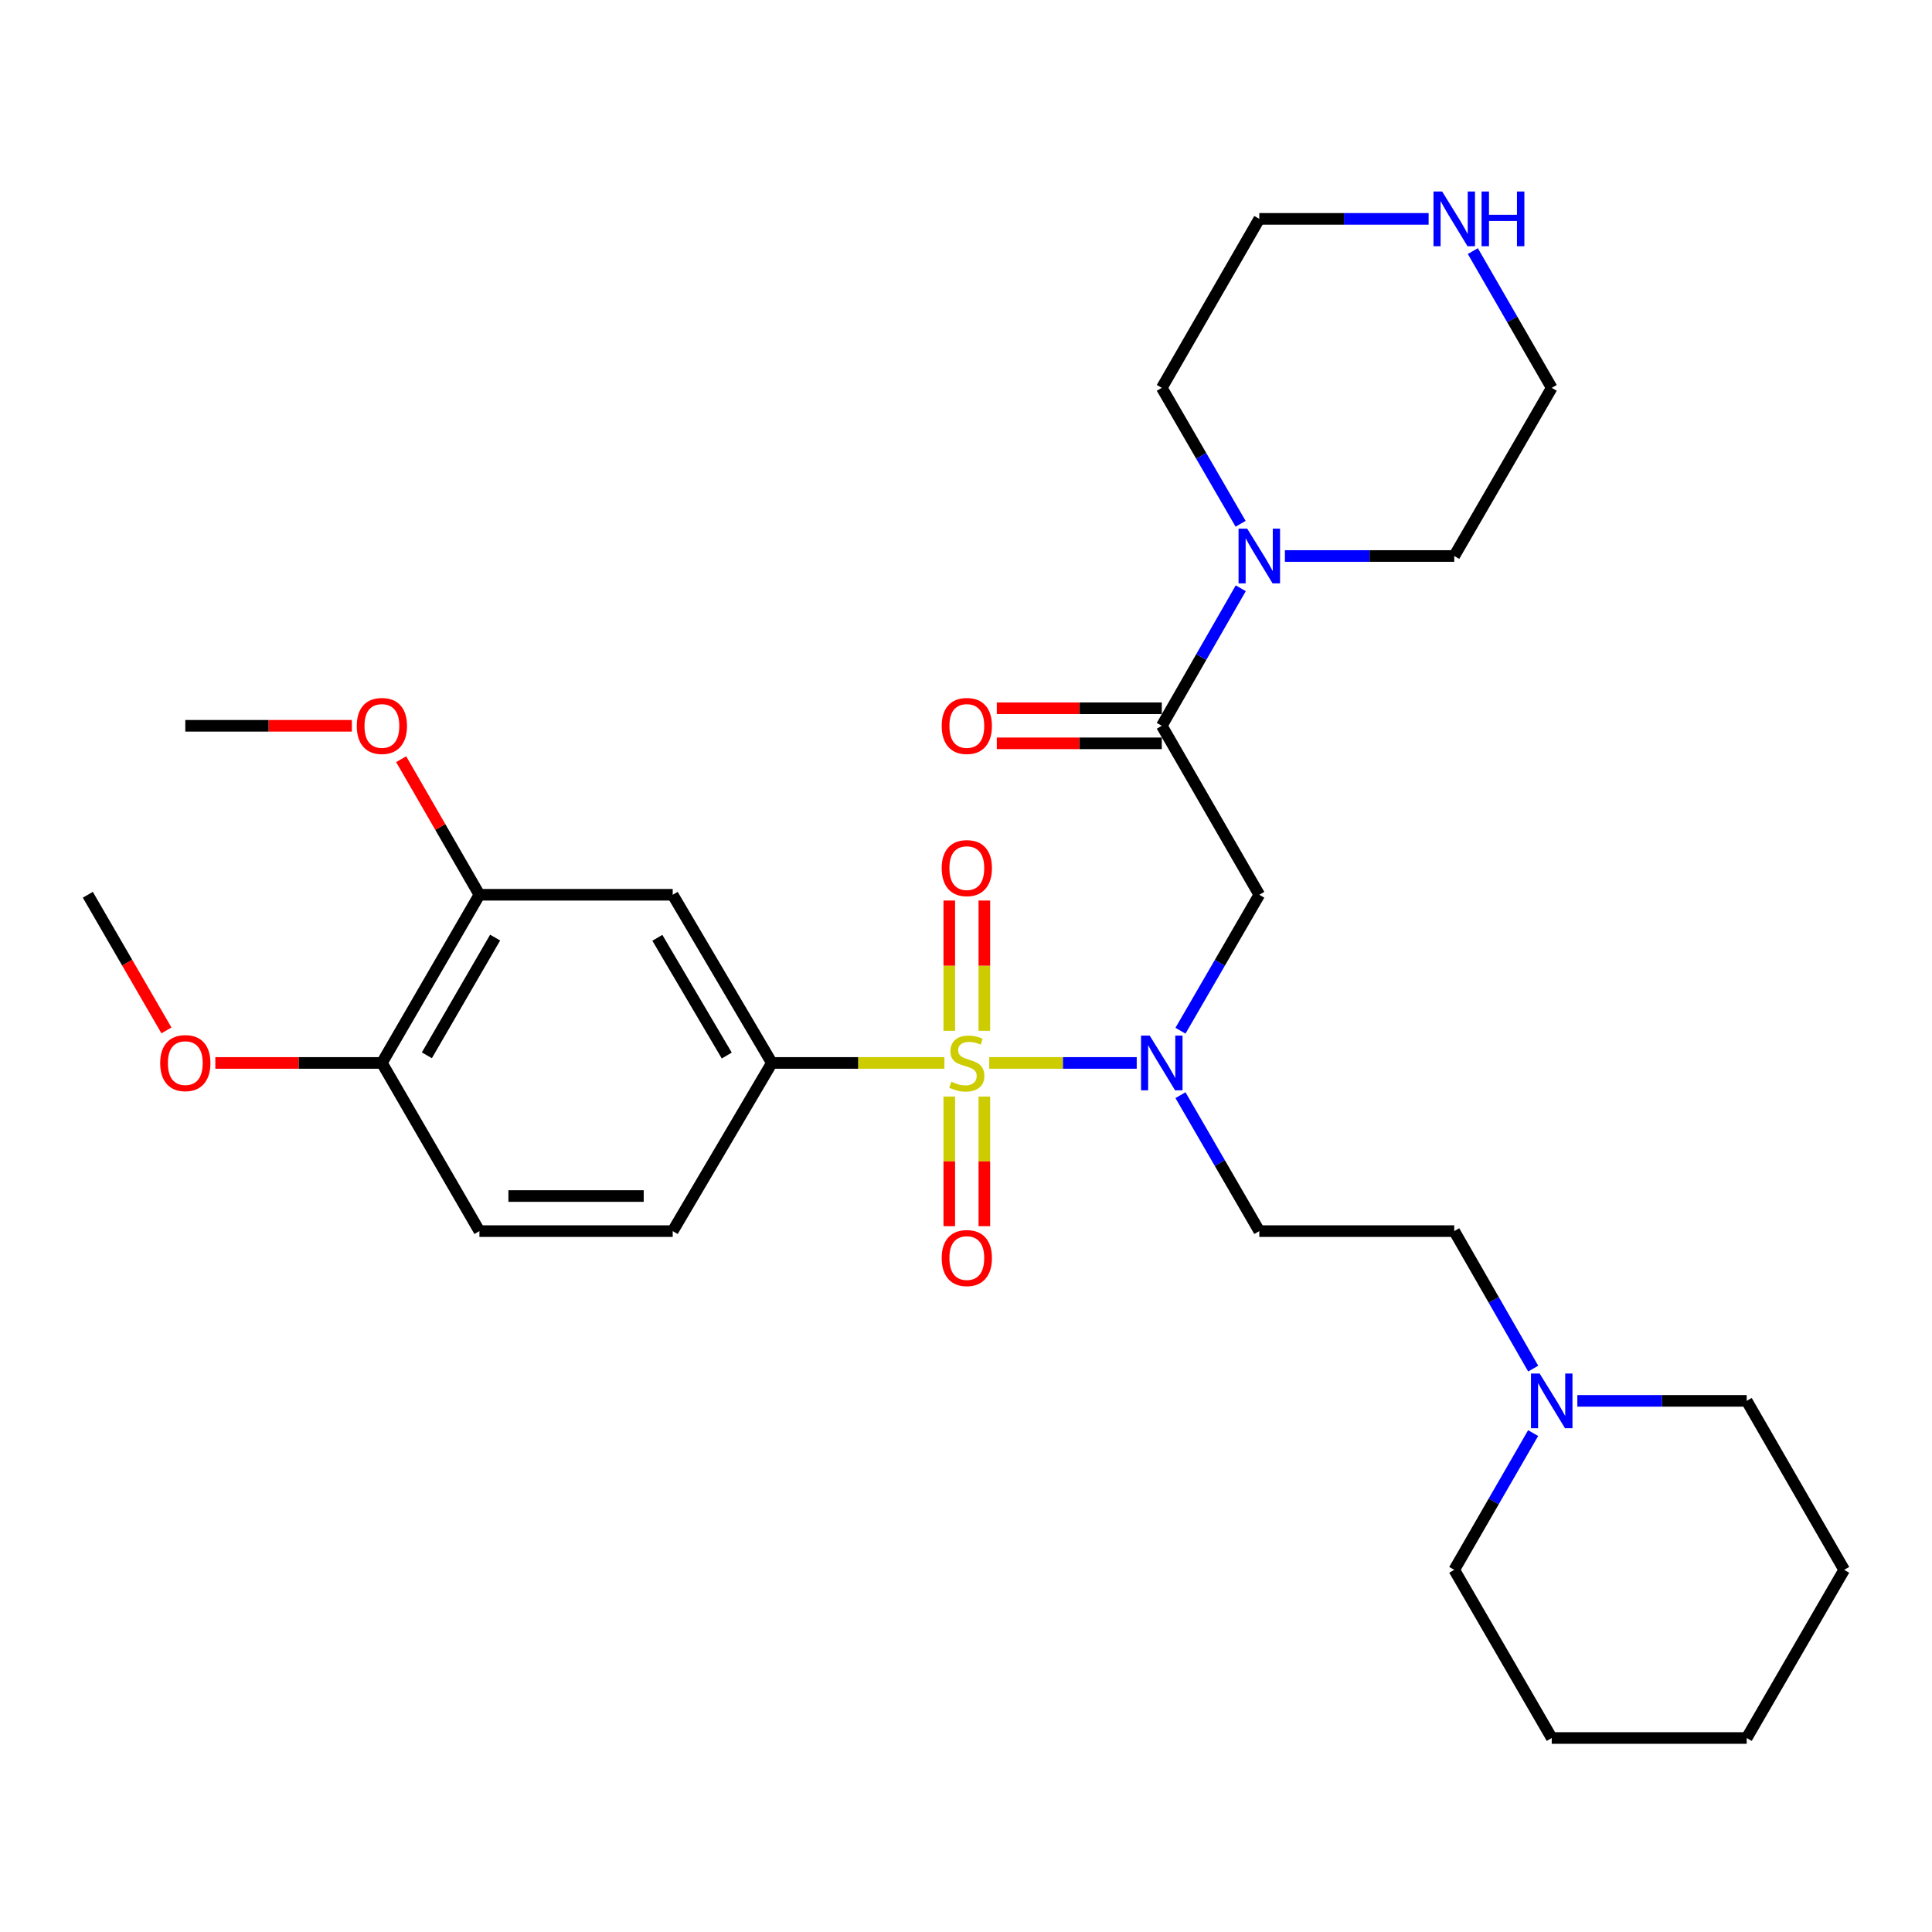 <?xml version='1.0' encoding='iso-8859-1'?>
<svg version='1.1' baseProfile='full'
              xmlns='http://www.w3.org/2000/svg'
                      xmlns:rdkit='http://www.rdkit.org/xml'
                      xmlns:xlink='http://www.w3.org/1999/xlink'
                  xml:space='preserve'
width='1000px' height='1000px' viewBox='0 0 1000 1000'>
<!-- END OF HEADER -->
<rect style='opacity:1.0;fill:#FFFFFF;stroke:none' width='1000' height='1000' x='0' y='0'> </rect>
<path class='bond-0' d='M 512.027,550.176 L 550.197,550.176' style='fill:none;fill-rule:evenodd;stroke:#CCCC00;stroke-width:6px;stroke-linecap:butt;stroke-linejoin:miter;stroke-opacity:1' />
<path class='bond-0' d='M 550.197,550.176 L 588.367,550.176' style='fill:none;fill-rule:evenodd;stroke:#0000FF;stroke-width:6px;stroke-linecap:butt;stroke-linejoin:miter;stroke-opacity:1' />
<path class='bond-1' d='M 488.821,550.176 L 444.164,550.176' style='fill:none;fill-rule:evenodd;stroke:#CCCC00;stroke-width:6px;stroke-linecap:butt;stroke-linejoin:miter;stroke-opacity:1' />
<path class='bond-1' d='M 444.164,550.176 L 399.508,550.176' style='fill:none;fill-rule:evenodd;stroke:#000000;stroke-width:6px;stroke-linecap:butt;stroke-linejoin:miter;stroke-opacity:1' />
<path class='bond-6' d='M 491.345,567.579 L 491.345,601.126' style='fill:none;fill-rule:evenodd;stroke:#CCCC00;stroke-width:6px;stroke-linecap:butt;stroke-linejoin:miter;stroke-opacity:1' />
<path class='bond-6' d='M 491.345,601.126 L 491.345,634.674' style='fill:none;fill-rule:evenodd;stroke:#FF0000;stroke-width:6px;stroke-linecap:butt;stroke-linejoin:miter;stroke-opacity:1' />
<path class='bond-6' d='M 509.502,567.579 L 509.502,601.126' style='fill:none;fill-rule:evenodd;stroke:#CCCC00;stroke-width:6px;stroke-linecap:butt;stroke-linejoin:miter;stroke-opacity:1' />
<path class='bond-6' d='M 509.502,601.126 L 509.502,634.674' style='fill:none;fill-rule:evenodd;stroke:#FF0000;stroke-width:6px;stroke-linecap:butt;stroke-linejoin:miter;stroke-opacity:1' />
<path class='bond-7' d='M 509.502,533.533 L 509.502,499.825' style='fill:none;fill-rule:evenodd;stroke:#CCCC00;stroke-width:6px;stroke-linecap:butt;stroke-linejoin:miter;stroke-opacity:1' />
<path class='bond-7' d='M 509.502,499.825 L 509.502,466.117' style='fill:none;fill-rule:evenodd;stroke:#FF0000;stroke-width:6px;stroke-linecap:butt;stroke-linejoin:miter;stroke-opacity:1' />
<path class='bond-7' d='M 491.345,533.533 L 491.345,499.825' style='fill:none;fill-rule:evenodd;stroke:#CCCC00;stroke-width:6px;stroke-linecap:butt;stroke-linejoin:miter;stroke-opacity:1' />
<path class='bond-7' d='M 491.345,499.825 L 491.345,466.117' style='fill:none;fill-rule:evenodd;stroke:#FF0000;stroke-width:6px;stroke-linecap:butt;stroke-linejoin:miter;stroke-opacity:1' />
<path class='bond-2' d='M 611.008,533.501 L 631.408,498.316' style='fill:none;fill-rule:evenodd;stroke:#0000FF;stroke-width:6px;stroke-linecap:butt;stroke-linejoin:miter;stroke-opacity:1' />
<path class='bond-2' d='M 631.408,498.316 L 651.808,463.13' style='fill:none;fill-rule:evenodd;stroke:#000000;stroke-width:6px;stroke-linecap:butt;stroke-linejoin:miter;stroke-opacity:1' />
<path class='bond-9' d='M 611.008,566.851 L 631.408,602.037' style='fill:none;fill-rule:evenodd;stroke:#0000FF;stroke-width:6px;stroke-linecap:butt;stroke-linejoin:miter;stroke-opacity:1' />
<path class='bond-9' d='M 631.408,602.037 L 651.808,637.222' style='fill:none;fill-rule:evenodd;stroke:#000000;stroke-width:6px;stroke-linecap:butt;stroke-linejoin:miter;stroke-opacity:1' />
<path class='bond-5' d='M 399.508,550.176 L 348.192,463.13' style='fill:none;fill-rule:evenodd;stroke:#000000;stroke-width:6px;stroke-linecap:butt;stroke-linejoin:miter;stroke-opacity:1' />
<path class='bond-5' d='M 376.169,546.34 L 340.248,485.409' style='fill:none;fill-rule:evenodd;stroke:#000000;stroke-width:6px;stroke-linecap:butt;stroke-linejoin:miter;stroke-opacity:1' />
<path class='bond-14' d='M 399.508,550.176 L 348.192,637.222' style='fill:none;fill-rule:evenodd;stroke:#000000;stroke-width:6px;stroke-linecap:butt;stroke-linejoin:miter;stroke-opacity:1' />
<path class='bond-3' d='M 651.808,463.13 L 601.34,375.671' style='fill:none;fill-rule:evenodd;stroke:#000000;stroke-width:6px;stroke-linecap:butt;stroke-linejoin:miter;stroke-opacity:1' />
<path class='bond-4' d='M 601.34,375.671 L 621.78,340.077' style='fill:none;fill-rule:evenodd;stroke:#000000;stroke-width:6px;stroke-linecap:butt;stroke-linejoin:miter;stroke-opacity:1' />
<path class='bond-4' d='M 621.78,340.077 L 642.221,304.482' style='fill:none;fill-rule:evenodd;stroke:#0000FF;stroke-width:6px;stroke-linecap:butt;stroke-linejoin:miter;stroke-opacity:1' />
<path class='bond-11' d='M 601.34,366.593 L 558.643,366.593' style='fill:none;fill-rule:evenodd;stroke:#000000;stroke-width:6px;stroke-linecap:butt;stroke-linejoin:miter;stroke-opacity:1' />
<path class='bond-11' d='M 558.643,366.593 L 515.947,366.593' style='fill:none;fill-rule:evenodd;stroke:#FF0000;stroke-width:6px;stroke-linecap:butt;stroke-linejoin:miter;stroke-opacity:1' />
<path class='bond-11' d='M 601.34,384.75 L 558.643,384.75' style='fill:none;fill-rule:evenodd;stroke:#000000;stroke-width:6px;stroke-linecap:butt;stroke-linejoin:miter;stroke-opacity:1' />
<path class='bond-11' d='M 558.643,384.75 L 515.947,384.75' style='fill:none;fill-rule:evenodd;stroke:#FF0000;stroke-width:6px;stroke-linecap:butt;stroke-linejoin:miter;stroke-opacity:1' />
<path class='bond-19' d='M 665.07,287.789 L 708.892,287.789' style='fill:none;fill-rule:evenodd;stroke:#0000FF;stroke-width:6px;stroke-linecap:butt;stroke-linejoin:miter;stroke-opacity:1' />
<path class='bond-19' d='M 708.892,287.789 L 752.714,287.789' style='fill:none;fill-rule:evenodd;stroke:#000000;stroke-width:6px;stroke-linecap:butt;stroke-linejoin:miter;stroke-opacity:1' />
<path class='bond-20' d='M 642.138,271.113 L 621.739,235.933' style='fill:none;fill-rule:evenodd;stroke:#0000FF;stroke-width:6px;stroke-linecap:butt;stroke-linejoin:miter;stroke-opacity:1' />
<path class='bond-20' d='M 621.739,235.933 L 601.34,200.753' style='fill:none;fill-rule:evenodd;stroke:#000000;stroke-width:6px;stroke-linecap:butt;stroke-linejoin:miter;stroke-opacity:1' />
<path class='bond-8' d='M 348.192,463.13 L 248.144,463.13' style='fill:none;fill-rule:evenodd;stroke:#000000;stroke-width:6px;stroke-linecap:butt;stroke-linejoin:miter;stroke-opacity:1' />
<path class='bond-17' d='M 248.144,463.13 L 227.893,428.043' style='fill:none;fill-rule:evenodd;stroke:#000000;stroke-width:6px;stroke-linecap:butt;stroke-linejoin:miter;stroke-opacity:1' />
<path class='bond-17' d='M 227.893,428.043 L 207.642,392.956' style='fill:none;fill-rule:evenodd;stroke:#FF0000;stroke-width:6px;stroke-linecap:butt;stroke-linejoin:miter;stroke-opacity:1' />
<path class='bond-30' d='M 248.144,463.13 L 197.666,550.176' style='fill:none;fill-rule:evenodd;stroke:#000000;stroke-width:6px;stroke-linecap:butt;stroke-linejoin:miter;stroke-opacity:1' />
<path class='bond-30' d='M 256.28,485.296 L 220.945,546.228' style='fill:none;fill-rule:evenodd;stroke:#000000;stroke-width:6px;stroke-linecap:butt;stroke-linejoin:miter;stroke-opacity:1' />
<path class='bond-16' d='M 651.808,637.222 L 752.714,637.222' style='fill:none;fill-rule:evenodd;stroke:#000000;stroke-width:6px;stroke-linecap:butt;stroke-linejoin:miter;stroke-opacity:1' />
<path class='bond-10' d='M 793.585,708.391 L 773.149,672.806' style='fill:none;fill-rule:evenodd;stroke:#0000FF;stroke-width:6px;stroke-linecap:butt;stroke-linejoin:miter;stroke-opacity:1' />
<path class='bond-10' d='M 773.149,672.806 L 752.714,637.222' style='fill:none;fill-rule:evenodd;stroke:#000000;stroke-width:6px;stroke-linecap:butt;stroke-linejoin:miter;stroke-opacity:1' />
<path class='bond-21' d='M 793.546,741.768 L 773.13,777.156' style='fill:none;fill-rule:evenodd;stroke:#0000FF;stroke-width:6px;stroke-linecap:butt;stroke-linejoin:miter;stroke-opacity:1' />
<path class='bond-21' d='M 773.13,777.156 L 752.714,812.543' style='fill:none;fill-rule:evenodd;stroke:#000000;stroke-width:6px;stroke-linecap:butt;stroke-linejoin:miter;stroke-opacity:1' />
<path class='bond-22' d='M 816.434,725.084 L 860.261,725.084' style='fill:none;fill-rule:evenodd;stroke:#0000FF;stroke-width:6px;stroke-linecap:butt;stroke-linejoin:miter;stroke-opacity:1' />
<path class='bond-22' d='M 860.261,725.084 L 904.087,725.084' style='fill:none;fill-rule:evenodd;stroke:#000000;stroke-width:6px;stroke-linecap:butt;stroke-linejoin:miter;stroke-opacity:1' />
<path class='bond-12' d='M 197.666,550.176 L 248.144,637.222' style='fill:none;fill-rule:evenodd;stroke:#000000;stroke-width:6px;stroke-linecap:butt;stroke-linejoin:miter;stroke-opacity:1' />
<path class='bond-18' d='M 197.666,550.176 L 154.561,550.176' style='fill:none;fill-rule:evenodd;stroke:#000000;stroke-width:6px;stroke-linecap:butt;stroke-linejoin:miter;stroke-opacity:1' />
<path class='bond-18' d='M 154.561,550.176 L 111.456,550.176' style='fill:none;fill-rule:evenodd;stroke:#FF0000;stroke-width:6px;stroke-linecap:butt;stroke-linejoin:miter;stroke-opacity:1' />
<path class='bond-13' d='M 739.451,113.284 L 695.629,113.284' style='fill:none;fill-rule:evenodd;stroke:#0000FF;stroke-width:6px;stroke-linecap:butt;stroke-linejoin:miter;stroke-opacity:1' />
<path class='bond-13' d='M 695.629,113.284 L 651.808,113.284' style='fill:none;fill-rule:evenodd;stroke:#000000;stroke-width:6px;stroke-linecap:butt;stroke-linejoin:miter;stroke-opacity:1' />
<path class='bond-31' d='M 762.338,129.968 L 782.755,165.361' style='fill:none;fill-rule:evenodd;stroke:#0000FF;stroke-width:6px;stroke-linecap:butt;stroke-linejoin:miter;stroke-opacity:1' />
<path class='bond-31' d='M 782.755,165.361 L 803.172,200.753' style='fill:none;fill-rule:evenodd;stroke:#000000;stroke-width:6px;stroke-linecap:butt;stroke-linejoin:miter;stroke-opacity:1' />
<path class='bond-15' d='M 348.192,637.222 L 248.144,637.222' style='fill:none;fill-rule:evenodd;stroke:#000000;stroke-width:6px;stroke-linecap:butt;stroke-linejoin:miter;stroke-opacity:1' />
<path class='bond-15' d='M 333.185,619.064 L 263.151,619.064' style='fill:none;fill-rule:evenodd;stroke:#000000;stroke-width:6px;stroke-linecap:butt;stroke-linejoin:miter;stroke-opacity:1' />
<path class='bond-25' d='M 182.122,375.671 L 139.017,375.671' style='fill:none;fill-rule:evenodd;stroke:#FF0000;stroke-width:6px;stroke-linecap:butt;stroke-linejoin:miter;stroke-opacity:1' />
<path class='bond-25' d='M 139.017,375.671 L 95.912,375.671' style='fill:none;fill-rule:evenodd;stroke:#000000;stroke-width:6px;stroke-linecap:butt;stroke-linejoin:miter;stroke-opacity:1' />
<path class='bond-26' d='M 86.153,533.341 L 65.804,498.236' style='fill:none;fill-rule:evenodd;stroke:#FF0000;stroke-width:6px;stroke-linecap:butt;stroke-linejoin:miter;stroke-opacity:1' />
<path class='bond-26' d='M 65.804,498.236 L 45.455,463.13' style='fill:none;fill-rule:evenodd;stroke:#000000;stroke-width:6px;stroke-linecap:butt;stroke-linejoin:miter;stroke-opacity:1' />
<path class='bond-24' d='M 752.714,287.789 L 803.172,200.753' style='fill:none;fill-rule:evenodd;stroke:#000000;stroke-width:6px;stroke-linecap:butt;stroke-linejoin:miter;stroke-opacity:1' />
<path class='bond-23' d='M 601.34,200.753 L 651.808,113.284' style='fill:none;fill-rule:evenodd;stroke:#000000;stroke-width:6px;stroke-linecap:butt;stroke-linejoin:miter;stroke-opacity:1' />
<path class='bond-28' d='M 752.714,812.543 L 803.172,899.589' style='fill:none;fill-rule:evenodd;stroke:#000000;stroke-width:6px;stroke-linecap:butt;stroke-linejoin:miter;stroke-opacity:1' />
<path class='bond-27' d='M 904.087,725.084 L 954.545,812.543' style='fill:none;fill-rule:evenodd;stroke:#000000;stroke-width:6px;stroke-linecap:butt;stroke-linejoin:miter;stroke-opacity:1' />
<path class='bond-29' d='M 954.545,812.543 L 904.087,899.589' style='fill:none;fill-rule:evenodd;stroke:#000000;stroke-width:6px;stroke-linecap:butt;stroke-linejoin:miter;stroke-opacity:1' />
<path class='bond-32' d='M 803.172,899.589 L 904.087,899.589' style='fill:none;fill-rule:evenodd;stroke:#000000;stroke-width:6px;stroke-linecap:butt;stroke-linejoin:miter;stroke-opacity:1' />
<path  class='atom-0' d='M 492.424 559.896
Q 492.744 560.016, 494.064 560.576
Q 495.384 561.136, 496.824 561.496
Q 498.304 561.816, 499.744 561.816
Q 502.424 561.816, 503.984 560.536
Q 505.544 559.216, 505.544 556.936
Q 505.544 555.376, 504.744 554.416
Q 503.984 553.456, 502.784 552.936
Q 501.584 552.416, 499.584 551.816
Q 497.064 551.056, 495.544 550.336
Q 494.064 549.616, 492.984 548.096
Q 491.944 546.576, 491.944 544.016
Q 491.944 540.456, 494.344 538.256
Q 496.784 536.056, 501.584 536.056
Q 504.864 536.056, 508.584 537.616
L 507.664 540.696
Q 504.264 539.296, 501.704 539.296
Q 498.944 539.296, 497.424 540.456
Q 495.904 541.576, 495.944 543.536
Q 495.944 545.056, 496.704 545.976
Q 497.504 546.896, 498.624 547.416
Q 499.784 547.936, 501.704 548.536
Q 504.264 549.336, 505.784 550.136
Q 507.304 550.936, 508.384 552.576
Q 509.504 554.176, 509.504 556.936
Q 509.504 560.856, 506.864 562.976
Q 504.264 565.056, 499.904 565.056
Q 497.384 565.056, 495.464 564.496
Q 493.584 563.976, 491.344 563.056
L 492.424 559.896
' fill='#CCCC00'/>
<path  class='atom-1' d='M 595.08 536.016
L 604.36 551.016
Q 605.28 552.496, 606.76 555.176
Q 608.24 557.856, 608.32 558.016
L 608.32 536.016
L 612.08 536.016
L 612.08 564.336
L 608.2 564.336
L 598.24 547.936
Q 597.08 546.016, 595.84 543.816
Q 594.64 541.616, 594.28 540.936
L 594.28 564.336
L 590.6 564.336
L 590.6 536.016
L 595.08 536.016
' fill='#0000FF'/>
<path  class='atom-5' d='M 645.548 273.629
L 654.828 288.629
Q 655.748 290.109, 657.228 292.789
Q 658.708 295.469, 658.788 295.629
L 658.788 273.629
L 662.548 273.629
L 662.548 301.949
L 658.668 301.949
L 648.708 285.549
Q 647.548 283.629, 646.308 281.429
Q 645.108 279.229, 644.748 278.549
L 644.748 301.949
L 641.068 301.949
L 641.068 273.629
L 645.548 273.629
' fill='#0000FF'/>
<path  class='atom-7' d='M 487.424 651.162
Q 487.424 644.362, 490.784 640.562
Q 494.144 636.762, 500.424 636.762
Q 506.704 636.762, 510.064 640.562
Q 513.424 644.362, 513.424 651.162
Q 513.424 658.042, 510.024 661.962
Q 506.624 665.842, 500.424 665.842
Q 494.184 665.842, 490.784 661.962
Q 487.424 658.082, 487.424 651.162
M 500.424 662.642
Q 504.744 662.642, 507.064 659.762
Q 509.424 656.842, 509.424 651.162
Q 509.424 645.602, 507.064 642.802
Q 504.744 639.962, 500.424 639.962
Q 496.104 639.962, 493.744 642.762
Q 491.424 645.562, 491.424 651.162
Q 491.424 656.882, 493.744 659.762
Q 496.104 662.642, 500.424 662.642
' fill='#FF0000'/>
<path  class='atom-8' d='M 487.424 449.33
Q 487.424 442.53, 490.784 438.73
Q 494.144 434.93, 500.424 434.93
Q 506.704 434.93, 510.064 438.73
Q 513.424 442.53, 513.424 449.33
Q 513.424 456.21, 510.024 460.13
Q 506.624 464.01, 500.424 464.01
Q 494.184 464.01, 490.784 460.13
Q 487.424 456.25, 487.424 449.33
M 500.424 460.81
Q 504.744 460.81, 507.064 457.93
Q 509.424 455.01, 509.424 449.33
Q 509.424 443.77, 507.064 440.97
Q 504.744 438.13, 500.424 438.13
Q 496.104 438.13, 493.744 440.93
Q 491.424 443.73, 491.424 449.33
Q 491.424 455.05, 493.744 457.93
Q 496.104 460.81, 500.424 460.81
' fill='#FF0000'/>
<path  class='atom-11' d='M 796.912 710.924
L 806.192 725.924
Q 807.112 727.404, 808.592 730.084
Q 810.072 732.764, 810.152 732.924
L 810.152 710.924
L 813.912 710.924
L 813.912 739.244
L 810.032 739.244
L 800.072 722.844
Q 798.912 720.924, 797.672 718.724
Q 796.472 716.524, 796.112 715.844
L 796.112 739.244
L 792.432 739.244
L 792.432 710.924
L 796.912 710.924
' fill='#0000FF'/>
<path  class='atom-12' d='M 487.424 375.751
Q 487.424 368.951, 490.784 365.151
Q 494.144 361.351, 500.424 361.351
Q 506.704 361.351, 510.064 365.151
Q 513.424 368.951, 513.424 375.751
Q 513.424 382.631, 510.024 386.551
Q 506.624 390.431, 500.424 390.431
Q 494.184 390.431, 490.784 386.551
Q 487.424 382.671, 487.424 375.751
M 500.424 387.231
Q 504.744 387.231, 507.064 384.351
Q 509.424 381.431, 509.424 375.751
Q 509.424 370.191, 507.064 367.391
Q 504.744 364.551, 500.424 364.551
Q 496.104 364.551, 493.744 367.351
Q 491.424 370.151, 491.424 375.751
Q 491.424 381.471, 493.744 384.351
Q 496.104 387.231, 500.424 387.231
' fill='#FF0000'/>
<path  class='atom-14' d='M 746.454 99.124
L 755.734 114.124
Q 756.654 115.604, 758.134 118.284
Q 759.614 120.964, 759.694 121.124
L 759.694 99.124
L 763.454 99.124
L 763.454 127.444
L 759.574 127.444
L 749.614 111.044
Q 748.454 109.124, 747.214 106.924
Q 746.014 104.724, 745.654 104.044
L 745.654 127.444
L 741.974 127.444
L 741.974 99.124
L 746.454 99.124
' fill='#0000FF'/>
<path  class='atom-14' d='M 766.854 99.124
L 770.694 99.124
L 770.694 111.164
L 785.174 111.164
L 785.174 99.124
L 789.014 99.124
L 789.014 127.444
L 785.174 127.444
L 785.174 114.364
L 770.694 114.364
L 770.694 127.444
L 766.854 127.444
L 766.854 99.124
' fill='#0000FF'/>
<path  class='atom-18' d='M 184.666 375.751
Q 184.666 368.951, 188.026 365.151
Q 191.386 361.351, 197.666 361.351
Q 203.946 361.351, 207.306 365.151
Q 210.666 368.951, 210.666 375.751
Q 210.666 382.631, 207.266 386.551
Q 203.866 390.431, 197.666 390.431
Q 191.426 390.431, 188.026 386.551
Q 184.666 382.671, 184.666 375.751
M 197.666 387.231
Q 201.986 387.231, 204.306 384.351
Q 206.666 381.431, 206.666 375.751
Q 206.666 370.191, 204.306 367.391
Q 201.986 364.551, 197.666 364.551
Q 193.346 364.551, 190.986 367.351
Q 188.666 370.151, 188.666 375.751
Q 188.666 381.471, 190.986 384.351
Q 193.346 387.231, 197.666 387.231
' fill='#FF0000'/>
<path  class='atom-19' d='M 82.912 550.256
Q 82.912 543.456, 86.272 539.656
Q 89.632 535.856, 95.912 535.856
Q 102.193 535.856, 105.553 539.656
Q 108.913 543.456, 108.913 550.256
Q 108.913 557.136, 105.513 561.056
Q 102.113 564.936, 95.912 564.936
Q 89.672 564.936, 86.272 561.056
Q 82.912 557.176, 82.912 550.256
M 95.912 561.736
Q 100.233 561.736, 102.553 558.856
Q 104.913 555.936, 104.913 550.256
Q 104.913 544.696, 102.553 541.896
Q 100.233 539.056, 95.912 539.056
Q 91.593 539.056, 89.233 541.856
Q 86.912 544.656, 86.912 550.256
Q 86.912 555.976, 89.233 558.856
Q 91.593 561.736, 95.912 561.736
' fill='#FF0000'/>
</svg>
